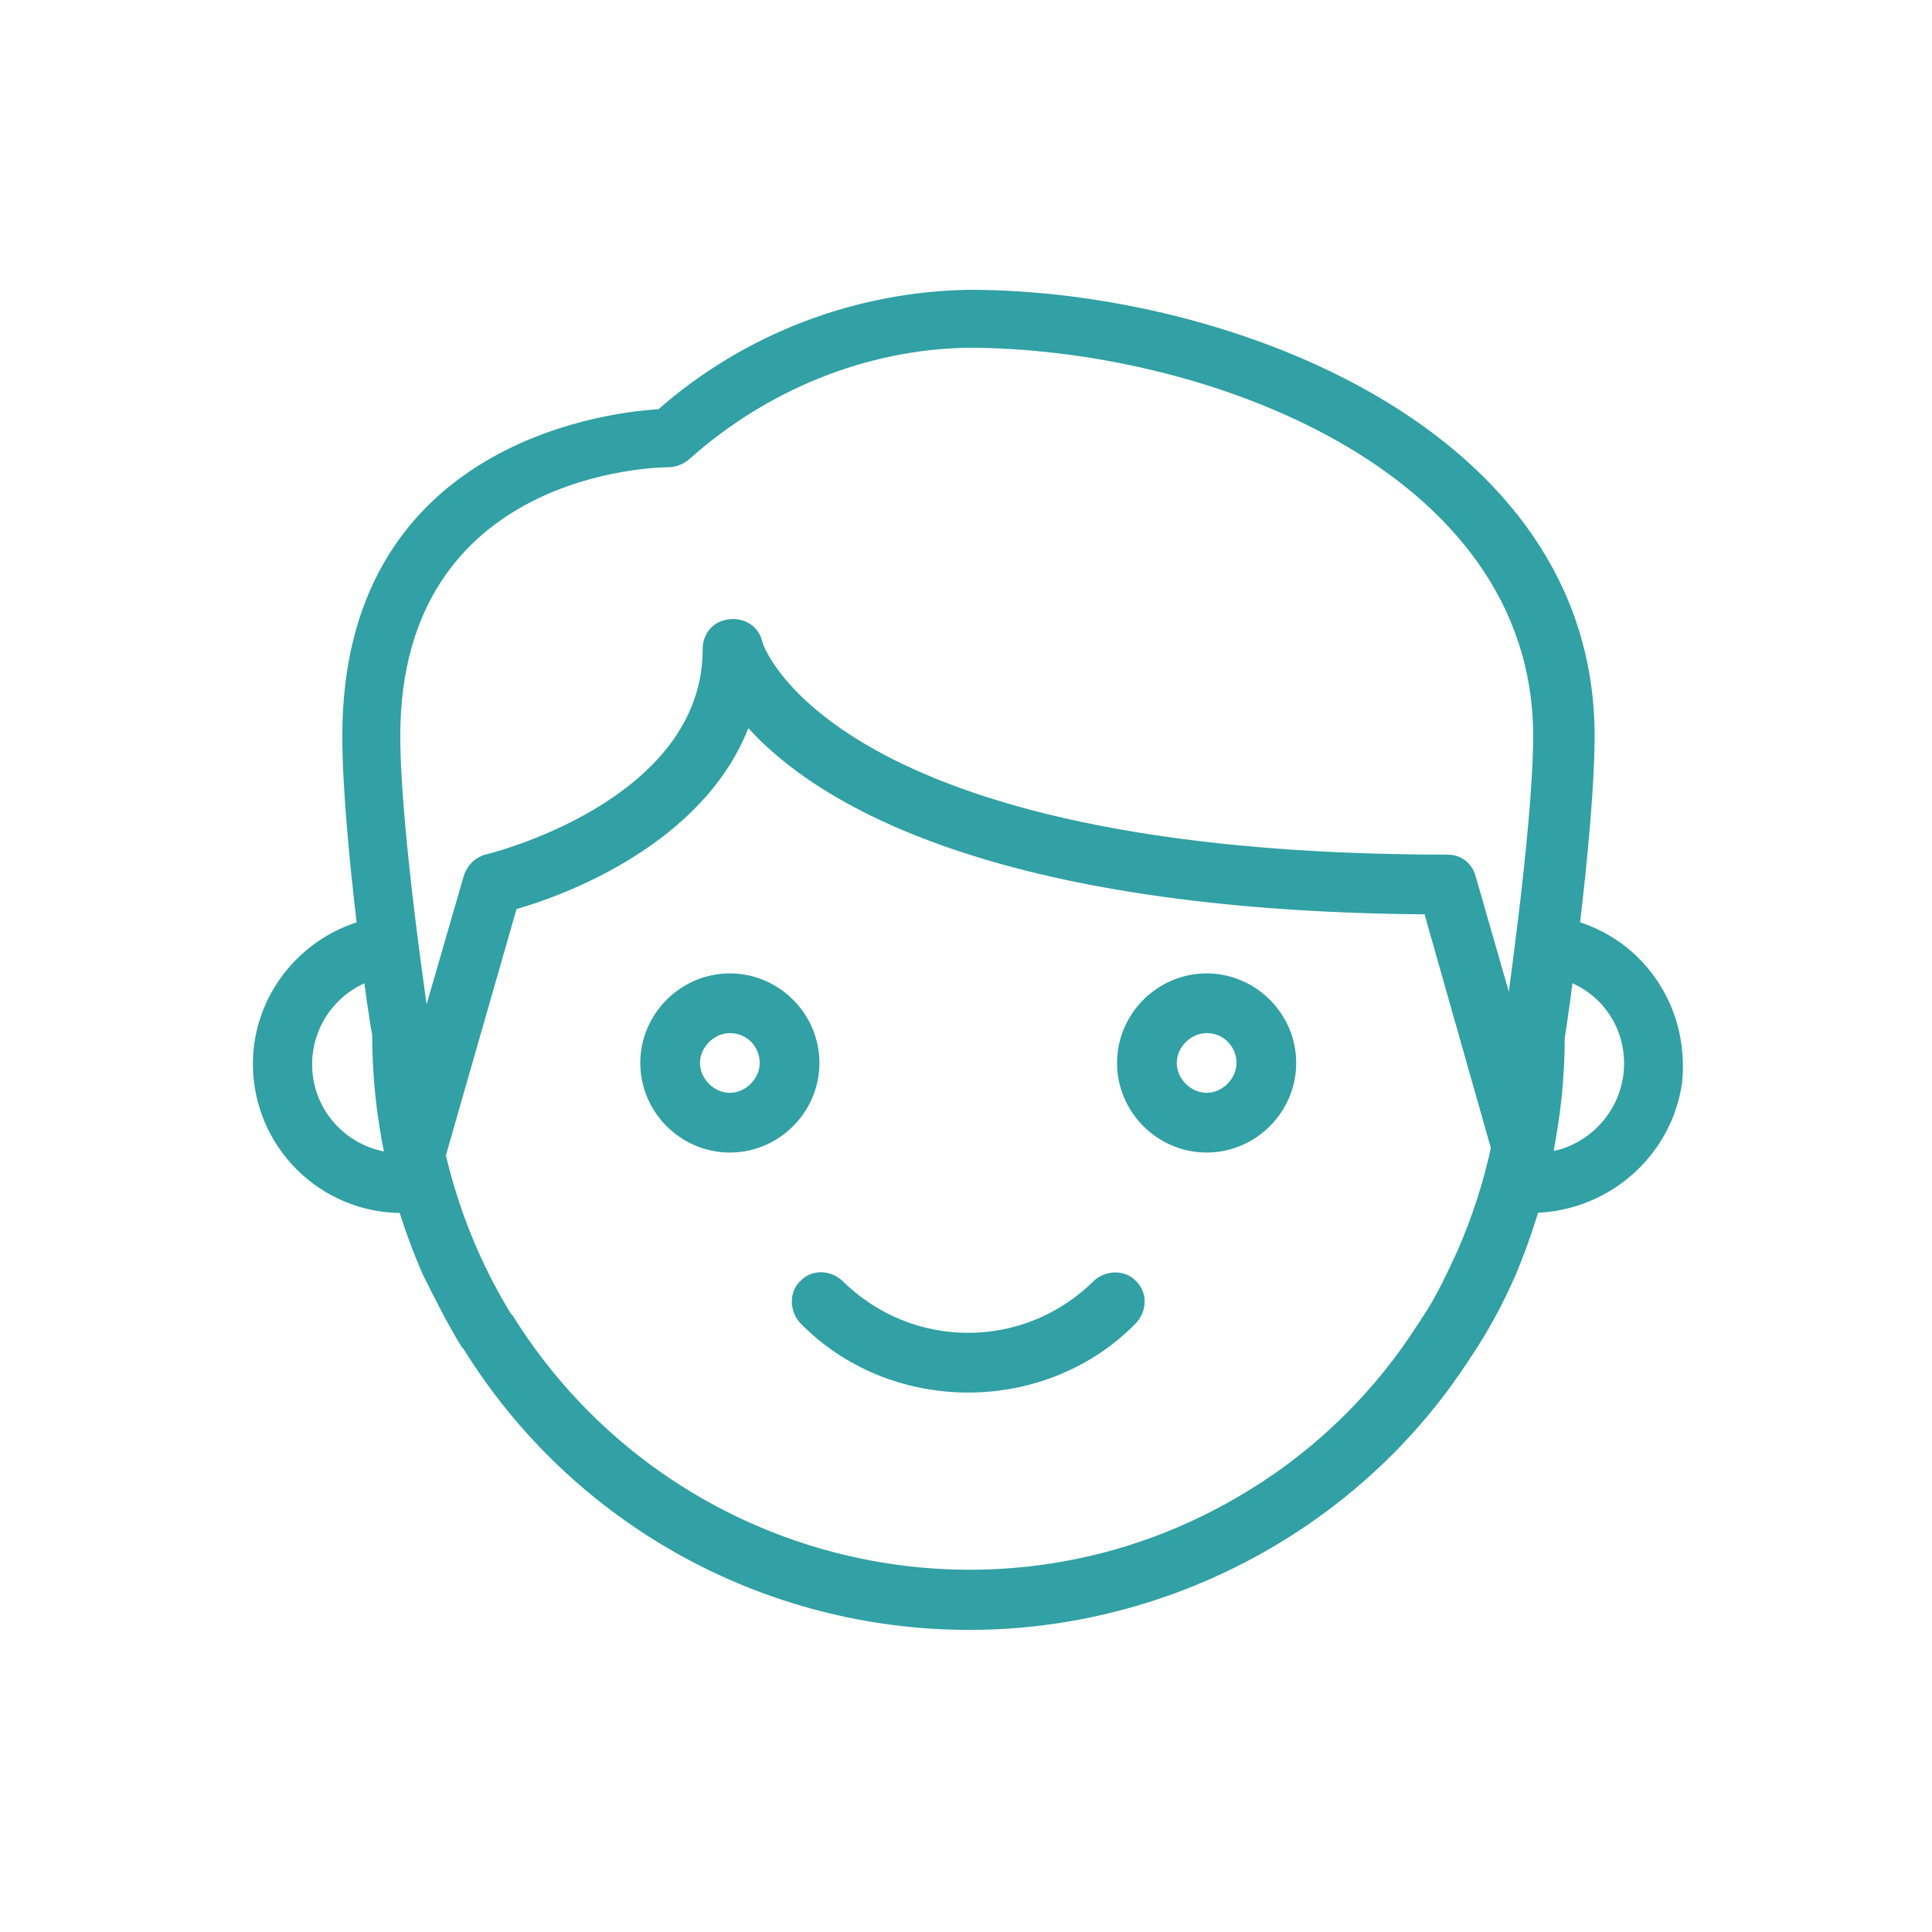 <?xml version="1.0" encoding="utf-8"?>
<!-- Generator: Adobe Illustrator 25.2.0, SVG Export Plug-In . SVG Version: 6.00 Build 0)  -->
<svg version="1.1" id="Capa_1" xmlns="http://www.w3.org/2000/svg" xmlns:xlink="http://www.w3.org/1999/xlink" x="0px" y="0px"
	 viewBox="0 0 110 110" style="enable-background:new 0 0 110 110;" xml:space="preserve">
<style type="text/css">
	.st0{fill:#31A1A5;}
</style>
<g id="nino-pequeno" transform="translate(0 -0.5)">
	<g id="Grupo_221" transform="translate(5.09 0.5)">
		<path id="Trazado_503" class="st0" d="M50.1,92.8c-11.7,0-22.6-6-28.8-16c0,0-0.1-0.1-0.1-0.1c-0.8-1.3-1.5-2.7-2.2-4.1
			c-1.9-4.3-2.9-9-2.9-13.7c-0.1-0.2-1.7-11.2-1.7-17c0-16.4,14.6-18.4,18-18.6c4.9-4.3,11.2-6.7,17.7-6.8
			c14.8,0,35.6,7.9,35.6,25.4c0,5.6-1.6,16.7-1.7,17.2c0,4.6-1,9.2-2.8,13.5c-0.7,1.6-1.5,3.1-2.5,4.6c-0.1,0.1-0.1,0.2-0.2,0.3
			C72.3,87,61.5,92.8,50.1,92.8z M24,74.8c0,0,0.1,0.1,0.1,0.1c8.9,14.3,27.7,18.8,42,9.9c3.9-2.4,7.2-5.7,9.6-9.5
			c0.1-0.1,0.1-0.2,0.2-0.3c0.8-1.2,1.4-2.5,2-3.8c1.7-3.9,2.6-8.1,2.6-12.3c0-0.4,1.7-11.6,1.7-17c0-15.2-18.8-22.1-32.2-22.1
			c-5.8,0.1-11.4,2.4-15.8,6.3c-0.3,0.3-0.8,0.5-1.2,0.5c-0.6,0-15.3,0.2-15.3,15.3c0,5.5,1.7,16.6,1.7,16.7
			C19.5,64.3,21,69.9,24,74.8L24,74.8z"/>
	</g>
	<g id="Grupo_222" transform="translate(7.508 19.359)">
		<path id="Trazado_504" class="st0" d="M79.2,48.5c-0.8,0-1.4-0.5-1.6-1.2l-4-14.1C49,33,39,26.9,35.1,22.6
			c-2.6,6.6-10.4,9.5-13.2,10.3l-4.1,14.3c-0.3,0.9-1.3,1.3-2.2,1c-0.8-0.3-1.3-1.1-1.1-2L18.9,31c0.2-0.6,0.6-1,1.2-1.2
			c0.1,0,12.4-3,12.4-11.7c0-0.9,0.6-1.6,1.5-1.7c0.9-0.1,1.7,0.4,1.9,1.3c0,0.1,3.9,12.1,39,12.1c0.8,0,1.4,0.5,1.6,1.2l4.4,15.3
			c0.3,0.9-0.3,1.8-1.2,2.1C79.5,48.4,79.3,48.5,79.2,48.5L79.2,48.5z"/>
	</g>
	<g id="Grupo_223" transform="translate(70.168 36.156)">
		<path id="Trazado_505" class="st0" d="M17.2,33.4c-0.4,0-0.8,0-1.2-0.1c-0.9-0.1-1.6-0.9-1.5-1.9c0.1-0.9,0.9-1.6,1.8-1.5
			c0.3,0,0.6,0.1,0.9,0.1c2.8,0,5.1-2.3,5.1-5.1c0-2.6-1.9-4.7-4.5-5c-0.9-0.2-1.5-1.1-1.4-2c0.2-0.8,0.9-1.4,1.8-1.4
			c4.7,0.6,7.9,4.8,7.4,9.5C25,30.2,21.4,33.3,17.2,33.4z"/>
	</g>
	<g id="Grupo_224" transform="translate(0 36.165)">
		<path id="Trazado_506" class="st0" d="M22.9,33.4c-4.7,0-8.5-3.8-8.5-8.5c0-4.3,3.3-7.9,7.5-8.4c0.9,0,1.7,0.7,1.8,1.6
			c0,0.9-0.6,1.6-1.4,1.8c-2.8,0.3-4.8,2.8-4.5,5.6c0.3,2.6,2.5,4.5,5.1,4.5c0.2,0,0.5,0,0.7-0.1c0.9-0.1,1.8,0.5,1.9,1.5
			c0.1,0.8-0.4,1.6-1.2,1.9C23.9,33.3,23.4,33.4,22.9,33.4z"/>
	</g>
	<g id="Grupo_225" transform="translate(22.055 39.521)">
		<path id="Trazado_507" class="st0" d="M19.5,26.6c-2.8,0-5.1-2.3-5.1-5.1s2.3-5.1,5.1-5.1s5.1,2.3,5.1,5.1l0,0
			C24.6,24.3,22.3,26.6,19.5,26.6z M19.5,19.8c-0.9,0-1.7,0.8-1.7,1.7c0,0.9,0.8,1.7,1.7,1.7s1.7-0.8,1.7-1.7
			C21.2,20.6,20.5,19.8,19.5,19.8C19.5,19.8,19.5,19.8,19.5,19.8z"/>
	</g>
	<g id="Grupo_226" transform="translate(49.2 39.521)">
		<path id="Trazado_508" class="st0" d="M19.5,26.6c-2.8,0-5.1-2.3-5.1-5.1s2.3-5.1,5.1-5.1s5.1,2.3,5.1,5.1l0,0
			C24.6,24.3,22.3,26.6,19.5,26.6z M19.5,19.8c-0.9,0-1.7,0.8-1.7,1.7s0.8,1.7,1.7,1.7c0.9,0,1.7-0.8,1.7-1.7
			C21.2,20.6,20.5,19.8,19.5,19.8C19.5,19.8,19.5,19.8,19.5,19.8z"/>
	</g>
	<g id="Grupo_227" transform="translate(30.622 56.486)">
		<path id="Trazado_509" class="st0" d="M24.5,23.3c-3.6,0-7.1-1.4-9.6-4c-0.6-0.7-0.6-1.8,0.1-2.4c0.6-0.6,1.6-0.6,2.3,0
			c4,4,10.4,4,14.4,0c0.7-0.6,1.8-0.6,2.4,0.1c0.6,0.6,0.6,1.6,0,2.3C31.6,21.9,28.1,23.3,24.5,23.3z"/>
	</g>
</g>
</svg>
